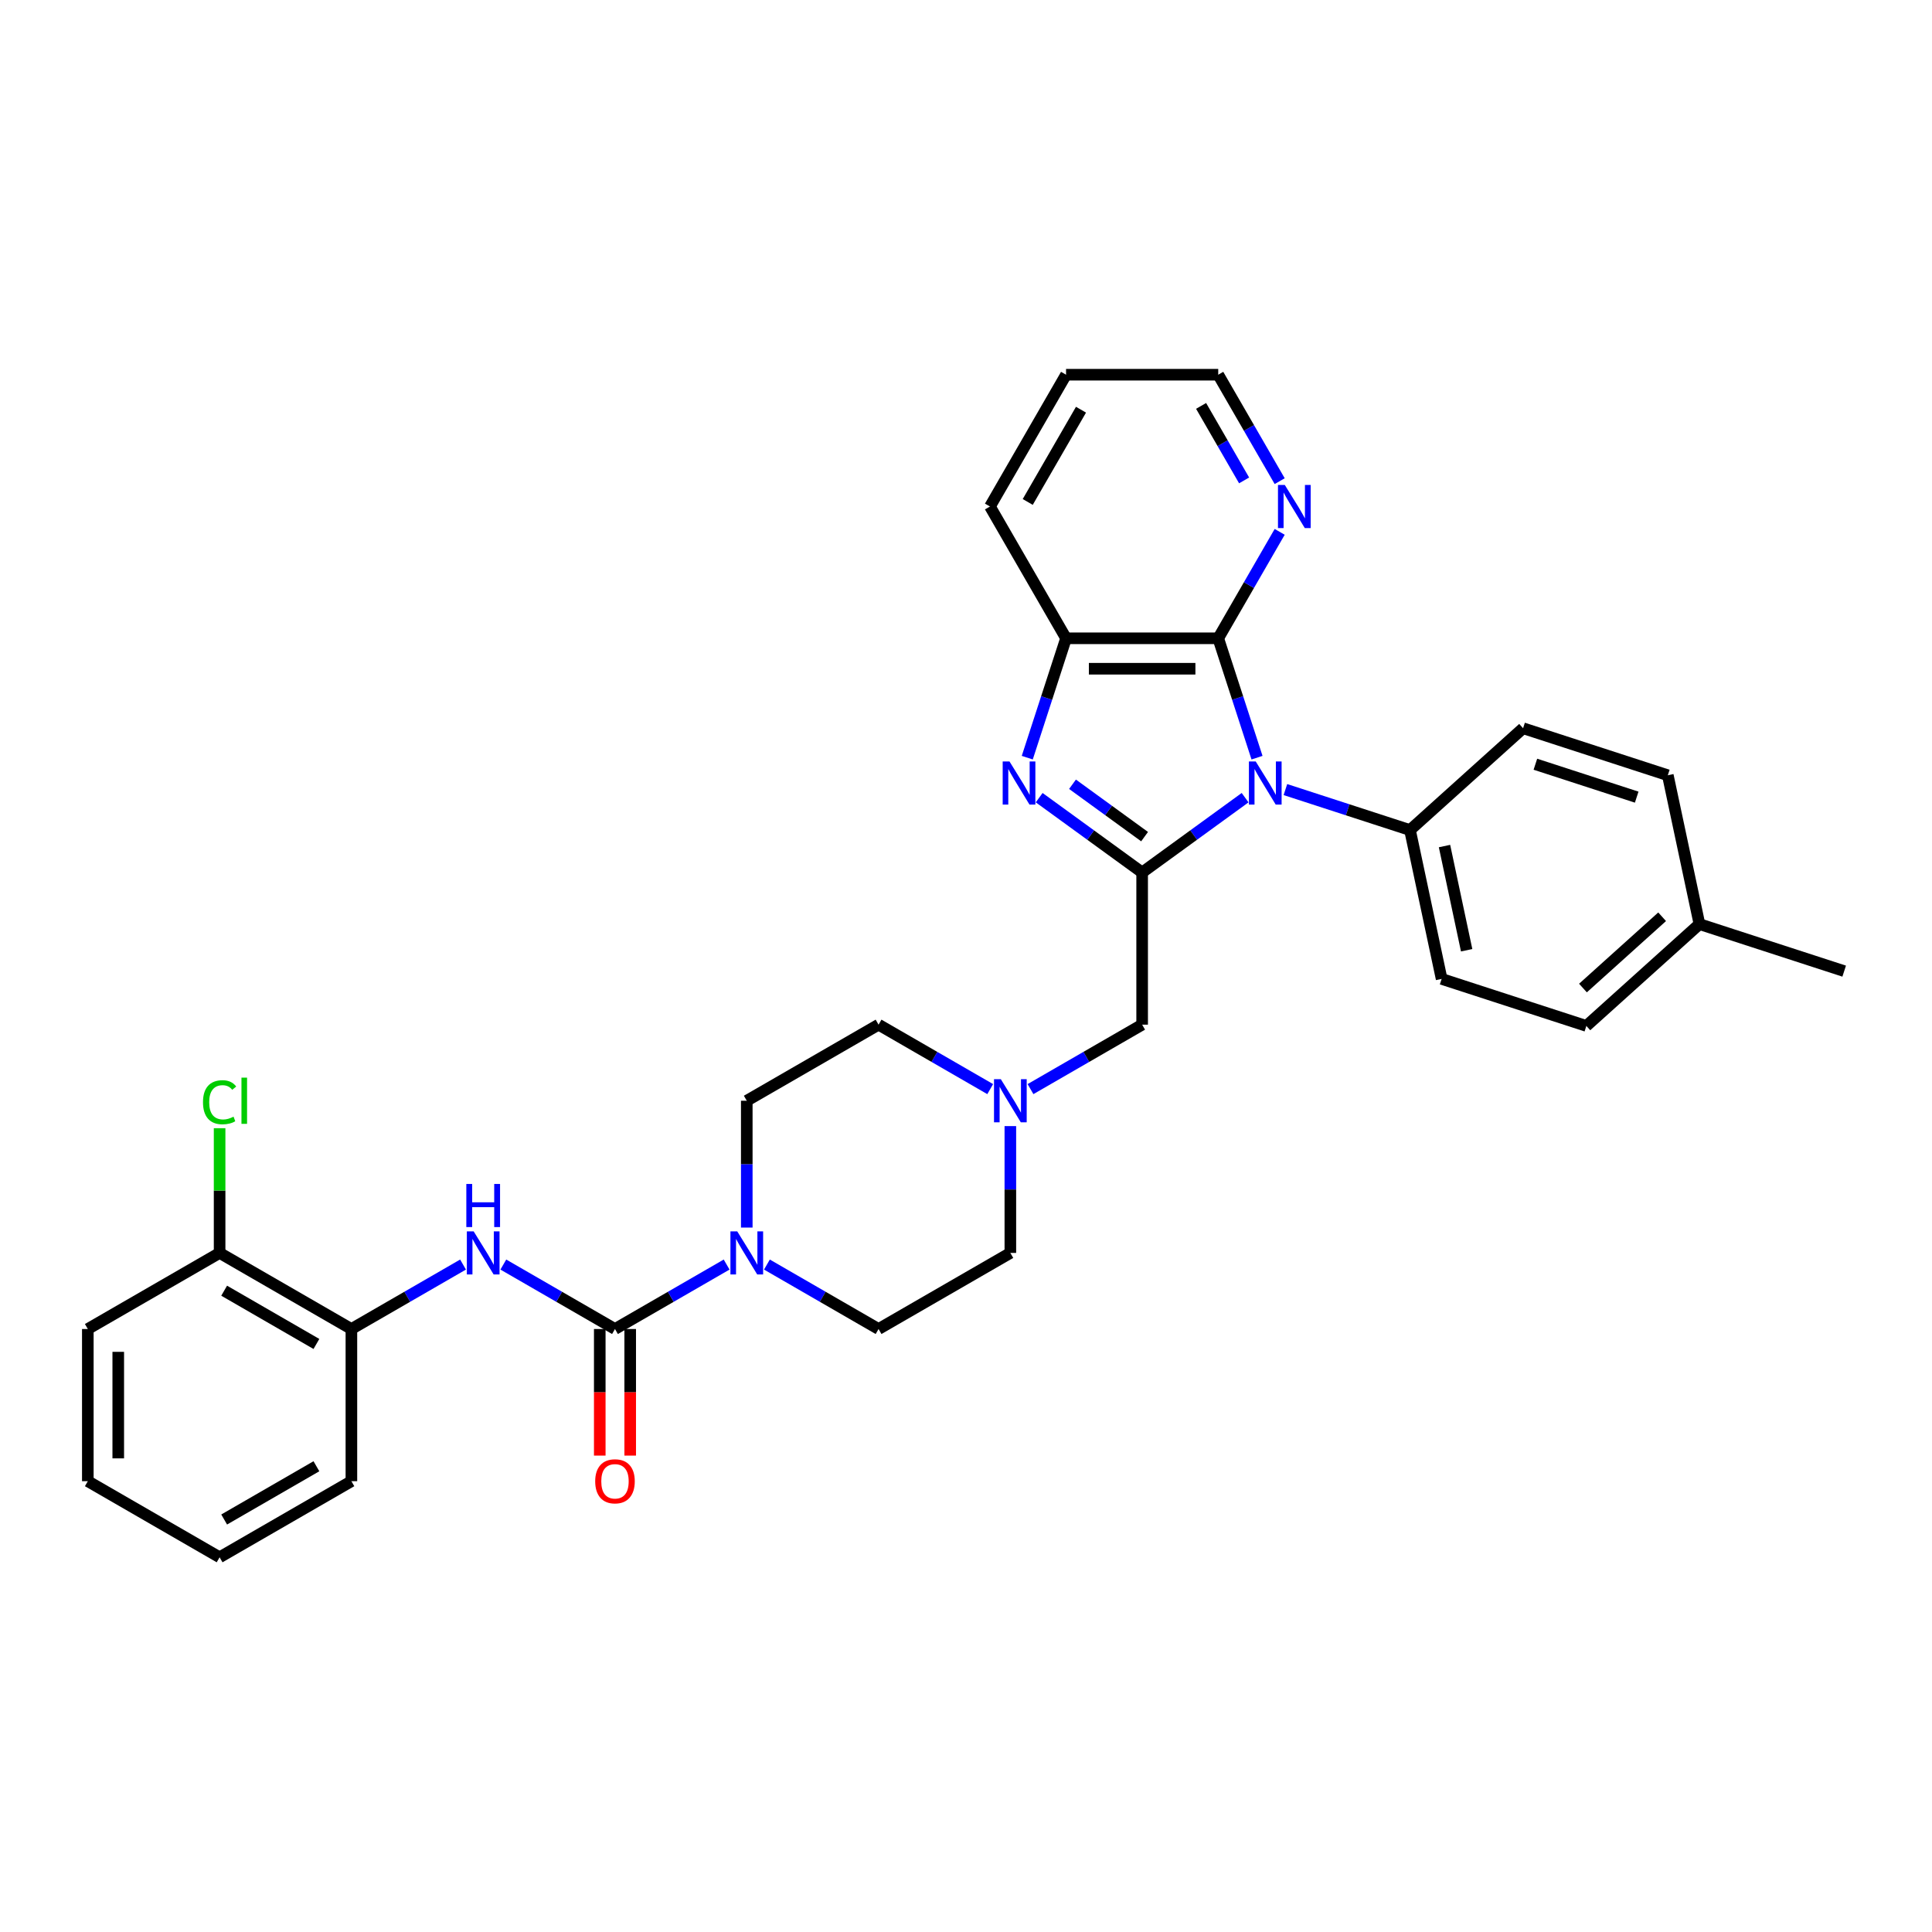<?xml version='1.0' encoding='iso-8859-1'?>
<svg version='1.1' baseProfile='full'
              xmlns='http://www.w3.org/2000/svg'
                      xmlns:rdkit='http://www.rdkit.org/xml'
                      xmlns:xlink='http://www.w3.org/1999/xlink'
                  xml:space='preserve'
width='1000px' height='1000px' viewBox='0 0 1000 1000'>
<!-- END OF HEADER -->
<rect style='opacity:1.0;fill:#FFFFFF;stroke:none' width='1000' height='1000' x='0' y='0'> </rect>
<path class='bond-0' d='M 644.467,412.872 L 617.82,432.232' style='fill:none;fill-rule:evenodd;stroke:#0000FF;stroke-width:6px;stroke-linecap:butt;stroke-linejoin:miter;stroke-opacity:1' />
<path class='bond-0' d='M 617.82,432.232 L 591.172,451.593' style='fill:none;fill-rule:evenodd;stroke:#000000;stroke-width:6px;stroke-linecap:butt;stroke-linejoin:miter;stroke-opacity:1' />
<path class='bond-2' d='M 650.632,392.172 L 640.594,361.277' style='fill:none;fill-rule:evenodd;stroke:#0000FF;stroke-width:6px;stroke-linecap:butt;stroke-linejoin:miter;stroke-opacity:1' />
<path class='bond-2' d='M 640.594,361.277 L 630.556,330.382' style='fill:none;fill-rule:evenodd;stroke:#000000;stroke-width:6px;stroke-linecap:butt;stroke-linejoin:miter;stroke-opacity:1' />
<path class='bond-9' d='M 665.325,408.683 L 697.567,419.159' style='fill:none;fill-rule:evenodd;stroke:#0000FF;stroke-width:6px;stroke-linecap:butt;stroke-linejoin:miter;stroke-opacity:1' />
<path class='bond-9' d='M 697.567,419.159 L 729.808,429.635' style='fill:none;fill-rule:evenodd;stroke:#000000;stroke-width:6px;stroke-linecap:butt;stroke-linejoin:miter;stroke-opacity:1' />
<path class='bond-1' d='M 591.172,451.593 L 564.524,432.232' style='fill:none;fill-rule:evenodd;stroke:#000000;stroke-width:6px;stroke-linecap:butt;stroke-linejoin:miter;stroke-opacity:1' />
<path class='bond-1' d='M 564.524,432.232 L 537.876,412.872' style='fill:none;fill-rule:evenodd;stroke:#0000FF;stroke-width:6px;stroke-linecap:butt;stroke-linejoin:miter;stroke-opacity:1' />
<path class='bond-1' d='M 592.437,433.04 L 573.784,419.488' style='fill:none;fill-rule:evenodd;stroke:#000000;stroke-width:6px;stroke-linecap:butt;stroke-linejoin:miter;stroke-opacity:1' />
<path class='bond-1' d='M 573.784,419.488 L 555.13,405.935' style='fill:none;fill-rule:evenodd;stroke:#0000FF;stroke-width:6px;stroke-linecap:butt;stroke-linejoin:miter;stroke-opacity:1' />
<path class='bond-8' d='M 591.172,451.593 L 591.172,530.361' style='fill:none;fill-rule:evenodd;stroke:#000000;stroke-width:6px;stroke-linecap:butt;stroke-linejoin:miter;stroke-opacity:1' />
<path class='bond-32' d='M 531.711,392.172 L 541.75,361.277' style='fill:none;fill-rule:evenodd;stroke:#0000FF;stroke-width:6px;stroke-linecap:butt;stroke-linejoin:miter;stroke-opacity:1' />
<path class='bond-32' d='M 541.75,361.277 L 551.788,330.382' style='fill:none;fill-rule:evenodd;stroke:#000000;stroke-width:6px;stroke-linecap:butt;stroke-linejoin:miter;stroke-opacity:1' />
<path class='bond-5' d='M 630.556,330.382 L 551.788,330.382' style='fill:none;fill-rule:evenodd;stroke:#000000;stroke-width:6px;stroke-linecap:butt;stroke-linejoin:miter;stroke-opacity:1' />
<path class='bond-5' d='M 618.74,346.136 L 563.603,346.136' style='fill:none;fill-rule:evenodd;stroke:#000000;stroke-width:6px;stroke-linecap:butt;stroke-linejoin:miter;stroke-opacity:1' />
<path class='bond-11' d='M 630.556,330.382 L 646.459,302.836' style='fill:none;fill-rule:evenodd;stroke:#000000;stroke-width:6px;stroke-linecap:butt;stroke-linejoin:miter;stroke-opacity:1' />
<path class='bond-11' d='M 646.459,302.836 L 662.363,275.29' style='fill:none;fill-rule:evenodd;stroke:#0000FF;stroke-width:6px;stroke-linecap:butt;stroke-linejoin:miter;stroke-opacity:1' />
<path class='bond-3' d='M 318.313,687.896 L 347.206,671.214' style='fill:none;fill-rule:evenodd;stroke:#000000;stroke-width:6px;stroke-linecap:butt;stroke-linejoin:miter;stroke-opacity:1' />
<path class='bond-3' d='M 347.206,671.214 L 376.099,654.533' style='fill:none;fill-rule:evenodd;stroke:#0000FF;stroke-width:6px;stroke-linecap:butt;stroke-linejoin:miter;stroke-opacity:1' />
<path class='bond-6' d='M 318.313,687.896 L 289.42,671.214' style='fill:none;fill-rule:evenodd;stroke:#000000;stroke-width:6px;stroke-linecap:butt;stroke-linejoin:miter;stroke-opacity:1' />
<path class='bond-6' d='M 289.42,671.214 L 260.527,654.533' style='fill:none;fill-rule:evenodd;stroke:#0000FF;stroke-width:6px;stroke-linecap:butt;stroke-linejoin:miter;stroke-opacity:1' />
<path class='bond-12' d='M 310.436,687.896 L 310.436,720.655' style='fill:none;fill-rule:evenodd;stroke:#000000;stroke-width:6px;stroke-linecap:butt;stroke-linejoin:miter;stroke-opacity:1' />
<path class='bond-12' d='M 310.436,720.655 L 310.436,753.414' style='fill:none;fill-rule:evenodd;stroke:#FF0000;stroke-width:6px;stroke-linecap:butt;stroke-linejoin:miter;stroke-opacity:1' />
<path class='bond-12' d='M 326.19,687.896 L 326.19,720.655' style='fill:none;fill-rule:evenodd;stroke:#000000;stroke-width:6px;stroke-linecap:butt;stroke-linejoin:miter;stroke-opacity:1' />
<path class='bond-12' d='M 326.19,720.655 L 326.19,753.414' style='fill:none;fill-rule:evenodd;stroke:#FF0000;stroke-width:6px;stroke-linecap:butt;stroke-linejoin:miter;stroke-opacity:1' />
<path class='bond-4' d='M 396.957,654.533 L 425.85,671.214' style='fill:none;fill-rule:evenodd;stroke:#0000FF;stroke-width:6px;stroke-linecap:butt;stroke-linejoin:miter;stroke-opacity:1' />
<path class='bond-4' d='M 425.85,671.214 L 454.742,687.896' style='fill:none;fill-rule:evenodd;stroke:#000000;stroke-width:6px;stroke-linecap:butt;stroke-linejoin:miter;stroke-opacity:1' />
<path class='bond-35' d='M 386.528,635.389 L 386.528,602.567' style='fill:none;fill-rule:evenodd;stroke:#0000FF;stroke-width:6px;stroke-linecap:butt;stroke-linejoin:miter;stroke-opacity:1' />
<path class='bond-35' d='M 386.528,602.567 L 386.528,569.744' style='fill:none;fill-rule:evenodd;stroke:#000000;stroke-width:6px;stroke-linecap:butt;stroke-linejoin:miter;stroke-opacity:1' />
<path class='bond-24' d='M 551.788,330.382 L 512.404,262.168' style='fill:none;fill-rule:evenodd;stroke:#000000;stroke-width:6px;stroke-linecap:butt;stroke-linejoin:miter;stroke-opacity:1' />
<path class='bond-10' d='M 239.67,654.533 L 210.777,671.214' style='fill:none;fill-rule:evenodd;stroke:#0000FF;stroke-width:6px;stroke-linecap:butt;stroke-linejoin:miter;stroke-opacity:1' />
<path class='bond-10' d='M 210.777,671.214 L 181.884,687.896' style='fill:none;fill-rule:evenodd;stroke:#000000;stroke-width:6px;stroke-linecap:butt;stroke-linejoin:miter;stroke-opacity:1' />
<path class='bond-7' d='M 533.386,563.723 L 562.279,547.042' style='fill:none;fill-rule:evenodd;stroke:#0000FF;stroke-width:6px;stroke-linecap:butt;stroke-linejoin:miter;stroke-opacity:1' />
<path class='bond-7' d='M 562.279,547.042 L 591.172,530.361' style='fill:none;fill-rule:evenodd;stroke:#000000;stroke-width:6px;stroke-linecap:butt;stroke-linejoin:miter;stroke-opacity:1' />
<path class='bond-18' d='M 512.528,563.723 L 483.635,547.042' style='fill:none;fill-rule:evenodd;stroke:#0000FF;stroke-width:6px;stroke-linecap:butt;stroke-linejoin:miter;stroke-opacity:1' />
<path class='bond-18' d='M 483.635,547.042 L 454.742,530.361' style='fill:none;fill-rule:evenodd;stroke:#000000;stroke-width:6px;stroke-linecap:butt;stroke-linejoin:miter;stroke-opacity:1' />
<path class='bond-19' d='M 522.957,582.867 L 522.957,615.689' style='fill:none;fill-rule:evenodd;stroke:#0000FF;stroke-width:6px;stroke-linecap:butt;stroke-linejoin:miter;stroke-opacity:1' />
<path class='bond-19' d='M 522.957,615.689 L 522.957,648.512' style='fill:none;fill-rule:evenodd;stroke:#000000;stroke-width:6px;stroke-linecap:butt;stroke-linejoin:miter;stroke-opacity:1' />
<path class='bond-16' d='M 729.808,429.635 L 746.185,506.682' style='fill:none;fill-rule:evenodd;stroke:#000000;stroke-width:6px;stroke-linecap:butt;stroke-linejoin:miter;stroke-opacity:1' />
<path class='bond-16' d='M 747.674,437.917 L 759.138,491.849' style='fill:none;fill-rule:evenodd;stroke:#000000;stroke-width:6px;stroke-linecap:butt;stroke-linejoin:miter;stroke-opacity:1' />
<path class='bond-17' d='M 729.808,429.635 L 788.344,376.93' style='fill:none;fill-rule:evenodd;stroke:#000000;stroke-width:6px;stroke-linecap:butt;stroke-linejoin:miter;stroke-opacity:1' />
<path class='bond-15' d='M 181.884,687.896 L 113.669,648.512' style='fill:none;fill-rule:evenodd;stroke:#000000;stroke-width:6px;stroke-linecap:butt;stroke-linejoin:miter;stroke-opacity:1' />
<path class='bond-15' d='M 163.775,695.631 L 116.025,668.062' style='fill:none;fill-rule:evenodd;stroke:#000000;stroke-width:6px;stroke-linecap:butt;stroke-linejoin:miter;stroke-opacity:1' />
<path class='bond-26' d='M 181.884,687.896 L 181.884,766.663' style='fill:none;fill-rule:evenodd;stroke:#000000;stroke-width:6px;stroke-linecap:butt;stroke-linejoin:miter;stroke-opacity:1' />
<path class='bond-25' d='M 662.363,249.045 L 646.459,221.499' style='fill:none;fill-rule:evenodd;stroke:#0000FF;stroke-width:6px;stroke-linecap:butt;stroke-linejoin:miter;stroke-opacity:1' />
<path class='bond-25' d='M 646.459,221.499 L 630.556,193.953' style='fill:none;fill-rule:evenodd;stroke:#000000;stroke-width:6px;stroke-linecap:butt;stroke-linejoin:miter;stroke-opacity:1' />
<path class='bond-25' d='M 643.949,248.658 L 632.816,229.376' style='fill:none;fill-rule:evenodd;stroke:#0000FF;stroke-width:6px;stroke-linecap:butt;stroke-linejoin:miter;stroke-opacity:1' />
<path class='bond-25' d='M 632.816,229.376 L 621.684,210.094' style='fill:none;fill-rule:evenodd;stroke:#000000;stroke-width:6px;stroke-linecap:butt;stroke-linejoin:miter;stroke-opacity:1' />
<path class='bond-13' d='M 454.742,687.896 L 522.957,648.512' style='fill:none;fill-rule:evenodd;stroke:#000000;stroke-width:6px;stroke-linecap:butt;stroke-linejoin:miter;stroke-opacity:1' />
<path class='bond-14' d='M 386.528,569.744 L 454.742,530.361' style='fill:none;fill-rule:evenodd;stroke:#000000;stroke-width:6px;stroke-linecap:butt;stroke-linejoin:miter;stroke-opacity:1' />
<path class='bond-20' d='M 113.669,648.512 L 113.669,616.233' style='fill:none;fill-rule:evenodd;stroke:#000000;stroke-width:6px;stroke-linecap:butt;stroke-linejoin:miter;stroke-opacity:1' />
<path class='bond-20' d='M 113.669,616.233 L 113.669,583.954' style='fill:none;fill-rule:evenodd;stroke:#00CC00;stroke-width:6px;stroke-linecap:butt;stroke-linejoin:miter;stroke-opacity:1' />
<path class='bond-27' d='M 113.669,648.512 L 45.455,687.896' style='fill:none;fill-rule:evenodd;stroke:#000000;stroke-width:6px;stroke-linecap:butt;stroke-linejoin:miter;stroke-opacity:1' />
<path class='bond-21' d='M 746.185,506.682 L 821.097,531.022' style='fill:none;fill-rule:evenodd;stroke:#000000;stroke-width:6px;stroke-linecap:butt;stroke-linejoin:miter;stroke-opacity:1' />
<path class='bond-22' d='M 788.344,376.93 L 863.256,401.27' style='fill:none;fill-rule:evenodd;stroke:#000000;stroke-width:6px;stroke-linecap:butt;stroke-linejoin:miter;stroke-opacity:1' />
<path class='bond-22' d='M 794.713,395.563 L 847.151,412.601' style='fill:none;fill-rule:evenodd;stroke:#000000;stroke-width:6px;stroke-linecap:butt;stroke-linejoin:miter;stroke-opacity:1' />
<path class='bond-33' d='M 821.097,531.022 L 879.633,478.316' style='fill:none;fill-rule:evenodd;stroke:#000000;stroke-width:6px;stroke-linecap:butt;stroke-linejoin:miter;stroke-opacity:1' />
<path class='bond-33' d='M 819.337,511.409 L 860.312,474.515' style='fill:none;fill-rule:evenodd;stroke:#000000;stroke-width:6px;stroke-linecap:butt;stroke-linejoin:miter;stroke-opacity:1' />
<path class='bond-23' d='M 863.256,401.27 L 879.633,478.316' style='fill:none;fill-rule:evenodd;stroke:#000000;stroke-width:6px;stroke-linecap:butt;stroke-linejoin:miter;stroke-opacity:1' />
<path class='bond-28' d='M 879.633,478.316 L 954.545,502.657' style='fill:none;fill-rule:evenodd;stroke:#000000;stroke-width:6px;stroke-linecap:butt;stroke-linejoin:miter;stroke-opacity:1' />
<path class='bond-34' d='M 512.404,262.168 L 551.788,193.953' style='fill:none;fill-rule:evenodd;stroke:#000000;stroke-width:6px;stroke-linecap:butt;stroke-linejoin:miter;stroke-opacity:1' />
<path class='bond-34' d='M 531.955,259.812 L 559.523,212.062' style='fill:none;fill-rule:evenodd;stroke:#000000;stroke-width:6px;stroke-linecap:butt;stroke-linejoin:miter;stroke-opacity:1' />
<path class='bond-29' d='M 630.556,193.953 L 551.788,193.953' style='fill:none;fill-rule:evenodd;stroke:#000000;stroke-width:6px;stroke-linecap:butt;stroke-linejoin:miter;stroke-opacity:1' />
<path class='bond-30' d='M 181.884,766.663 L 113.669,806.047' style='fill:none;fill-rule:evenodd;stroke:#000000;stroke-width:6px;stroke-linecap:butt;stroke-linejoin:miter;stroke-opacity:1' />
<path class='bond-30' d='M 163.775,758.928 L 116.025,786.496' style='fill:none;fill-rule:evenodd;stroke:#000000;stroke-width:6px;stroke-linecap:butt;stroke-linejoin:miter;stroke-opacity:1' />
<path class='bond-36' d='M 45.455,687.896 L 45.455,766.663' style='fill:none;fill-rule:evenodd;stroke:#000000;stroke-width:6px;stroke-linecap:butt;stroke-linejoin:miter;stroke-opacity:1' />
<path class='bond-36' d='M 61.208,699.711 L 61.208,754.848' style='fill:none;fill-rule:evenodd;stroke:#000000;stroke-width:6px;stroke-linecap:butt;stroke-linejoin:miter;stroke-opacity:1' />
<path class='bond-31' d='M 113.669,806.047 L 45.455,766.663' style='fill:none;fill-rule:evenodd;stroke:#000000;stroke-width:6px;stroke-linecap:butt;stroke-linejoin:miter;stroke-opacity:1' />
<path  class='atom-0' d='M 649.965 394.141
L 657.275 405.956
Q 658 407.122, 659.165 409.233
Q 660.331 411.344, 660.394 411.47
L 660.394 394.141
L 663.356 394.141
L 663.356 416.448
L 660.3 416.448
L 652.454 403.53
Q 651.541 402.018, 650.564 400.285
Q 649.619 398.552, 649.335 398.017
L 649.335 416.448
L 646.436 416.448
L 646.436 394.141
L 649.965 394.141
' fill='#0000FF'/>
<path  class='atom-2' d='M 522.517 394.141
L 529.826 405.956
Q 530.551 407.122, 531.717 409.233
Q 532.883 411.344, 532.946 411.47
L 532.946 394.141
L 535.907 394.141
L 535.907 416.448
L 532.851 416.448
L 525.006 403.53
Q 524.092 402.018, 523.115 400.285
Q 522.17 398.552, 521.887 398.017
L 521.887 416.448
L 518.988 416.448
L 518.988 394.141
L 522.517 394.141
' fill='#0000FF'/>
<path  class='atom-5' d='M 381.597 637.358
L 388.907 649.174
Q 389.631 650.339, 390.797 652.45
Q 391.963 654.561, 392.026 654.687
L 392.026 637.358
L 394.987 637.358
L 394.987 659.665
L 391.931 659.665
L 384.086 646.748
Q 383.172 645.235, 382.196 643.502
Q 381.25 641.769, 380.967 641.234
L 380.967 659.665
L 378.068 659.665
L 378.068 637.358
L 381.597 637.358
' fill='#0000FF'/>
<path  class='atom-7' d='M 245.168 637.358
L 252.477 649.174
Q 253.202 650.339, 254.368 652.45
Q 255.533 654.561, 255.596 654.687
L 255.596 637.358
L 258.558 637.358
L 258.558 659.665
L 255.502 659.665
L 247.657 646.748
Q 246.743 645.235, 245.766 643.502
Q 244.821 641.769, 244.538 641.234
L 244.538 659.665
L 241.639 659.665
L 241.639 637.358
L 245.168 637.358
' fill='#0000FF'/>
<path  class='atom-7' d='M 241.371 612.821
L 244.396 612.821
L 244.396 622.304
L 255.801 622.304
L 255.801 612.821
L 258.826 612.821
L 258.826 635.128
L 255.801 635.128
L 255.801 624.825
L 244.396 624.825
L 244.396 635.128
L 241.371 635.128
L 241.371 612.821
' fill='#0000FF'/>
<path  class='atom-8' d='M 518.026 558.591
L 525.336 570.406
Q 526.061 571.572, 527.226 573.683
Q 528.392 575.794, 528.455 575.92
L 528.455 558.591
L 531.417 558.591
L 531.417 580.898
L 528.361 580.898
L 520.515 567.98
Q 519.602 566.468, 518.625 564.735
Q 517.68 563.002, 517.396 562.466
L 517.396 580.898
L 514.498 580.898
L 514.498 558.591
L 518.026 558.591
' fill='#0000FF'/>
<path  class='atom-12' d='M 665.008 251.014
L 672.318 262.829
Q 673.043 263.995, 674.209 266.106
Q 675.374 268.217, 675.437 268.343
L 675.437 251.014
L 678.399 251.014
L 678.399 273.321
L 675.343 273.321
L 667.498 260.403
Q 666.584 258.891, 665.607 257.158
Q 664.662 255.425, 664.378 254.89
L 664.378 273.321
L 661.48 273.321
L 661.48 251.014
L 665.008 251.014
' fill='#0000FF'/>
<path  class='atom-13' d='M 308.073 766.726
Q 308.073 761.37, 310.72 758.377
Q 313.367 755.384, 318.313 755.384
Q 323.26 755.384, 325.906 758.377
Q 328.553 761.37, 328.553 766.726
Q 328.553 772.145, 325.875 775.233
Q 323.197 778.289, 318.313 778.289
Q 313.398 778.289, 310.72 775.233
Q 308.073 772.177, 308.073 766.726
M 318.313 775.769
Q 321.716 775.769, 323.543 773.5
Q 325.402 771.2, 325.402 766.726
Q 325.402 762.347, 323.543 760.141
Q 321.716 757.904, 318.313 757.904
Q 314.91 757.904, 313.052 760.11
Q 311.224 762.315, 311.224 766.726
Q 311.224 771.232, 313.052 773.5
Q 314.91 775.769, 318.313 775.769
' fill='#FF0000'/>
<path  class='atom-21' d='M 105.068 570.516
Q 105.068 564.971, 107.651 562.072
Q 110.266 559.142, 115.213 559.142
Q 119.813 559.142, 122.271 562.388
L 120.191 564.089
Q 118.395 561.726, 115.213 561.726
Q 111.842 561.726, 110.046 563.994
Q 108.282 566.231, 108.282 570.516
Q 108.282 574.927, 110.109 577.196
Q 111.968 579.464, 115.56 579.464
Q 118.017 579.464, 120.884 577.983
L 121.767 580.346
Q 120.601 581.103, 118.836 581.544
Q 117.072 581.985, 115.119 581.985
Q 110.266 581.985, 107.651 579.023
Q 105.068 576.062, 105.068 570.516
' fill='#00CC00'/>
<path  class='atom-21' d='M 124.98 557.787
L 127.879 557.787
L 127.879 581.701
L 124.98 581.701
L 124.98 557.787
' fill='#00CC00'/>
</svg>
